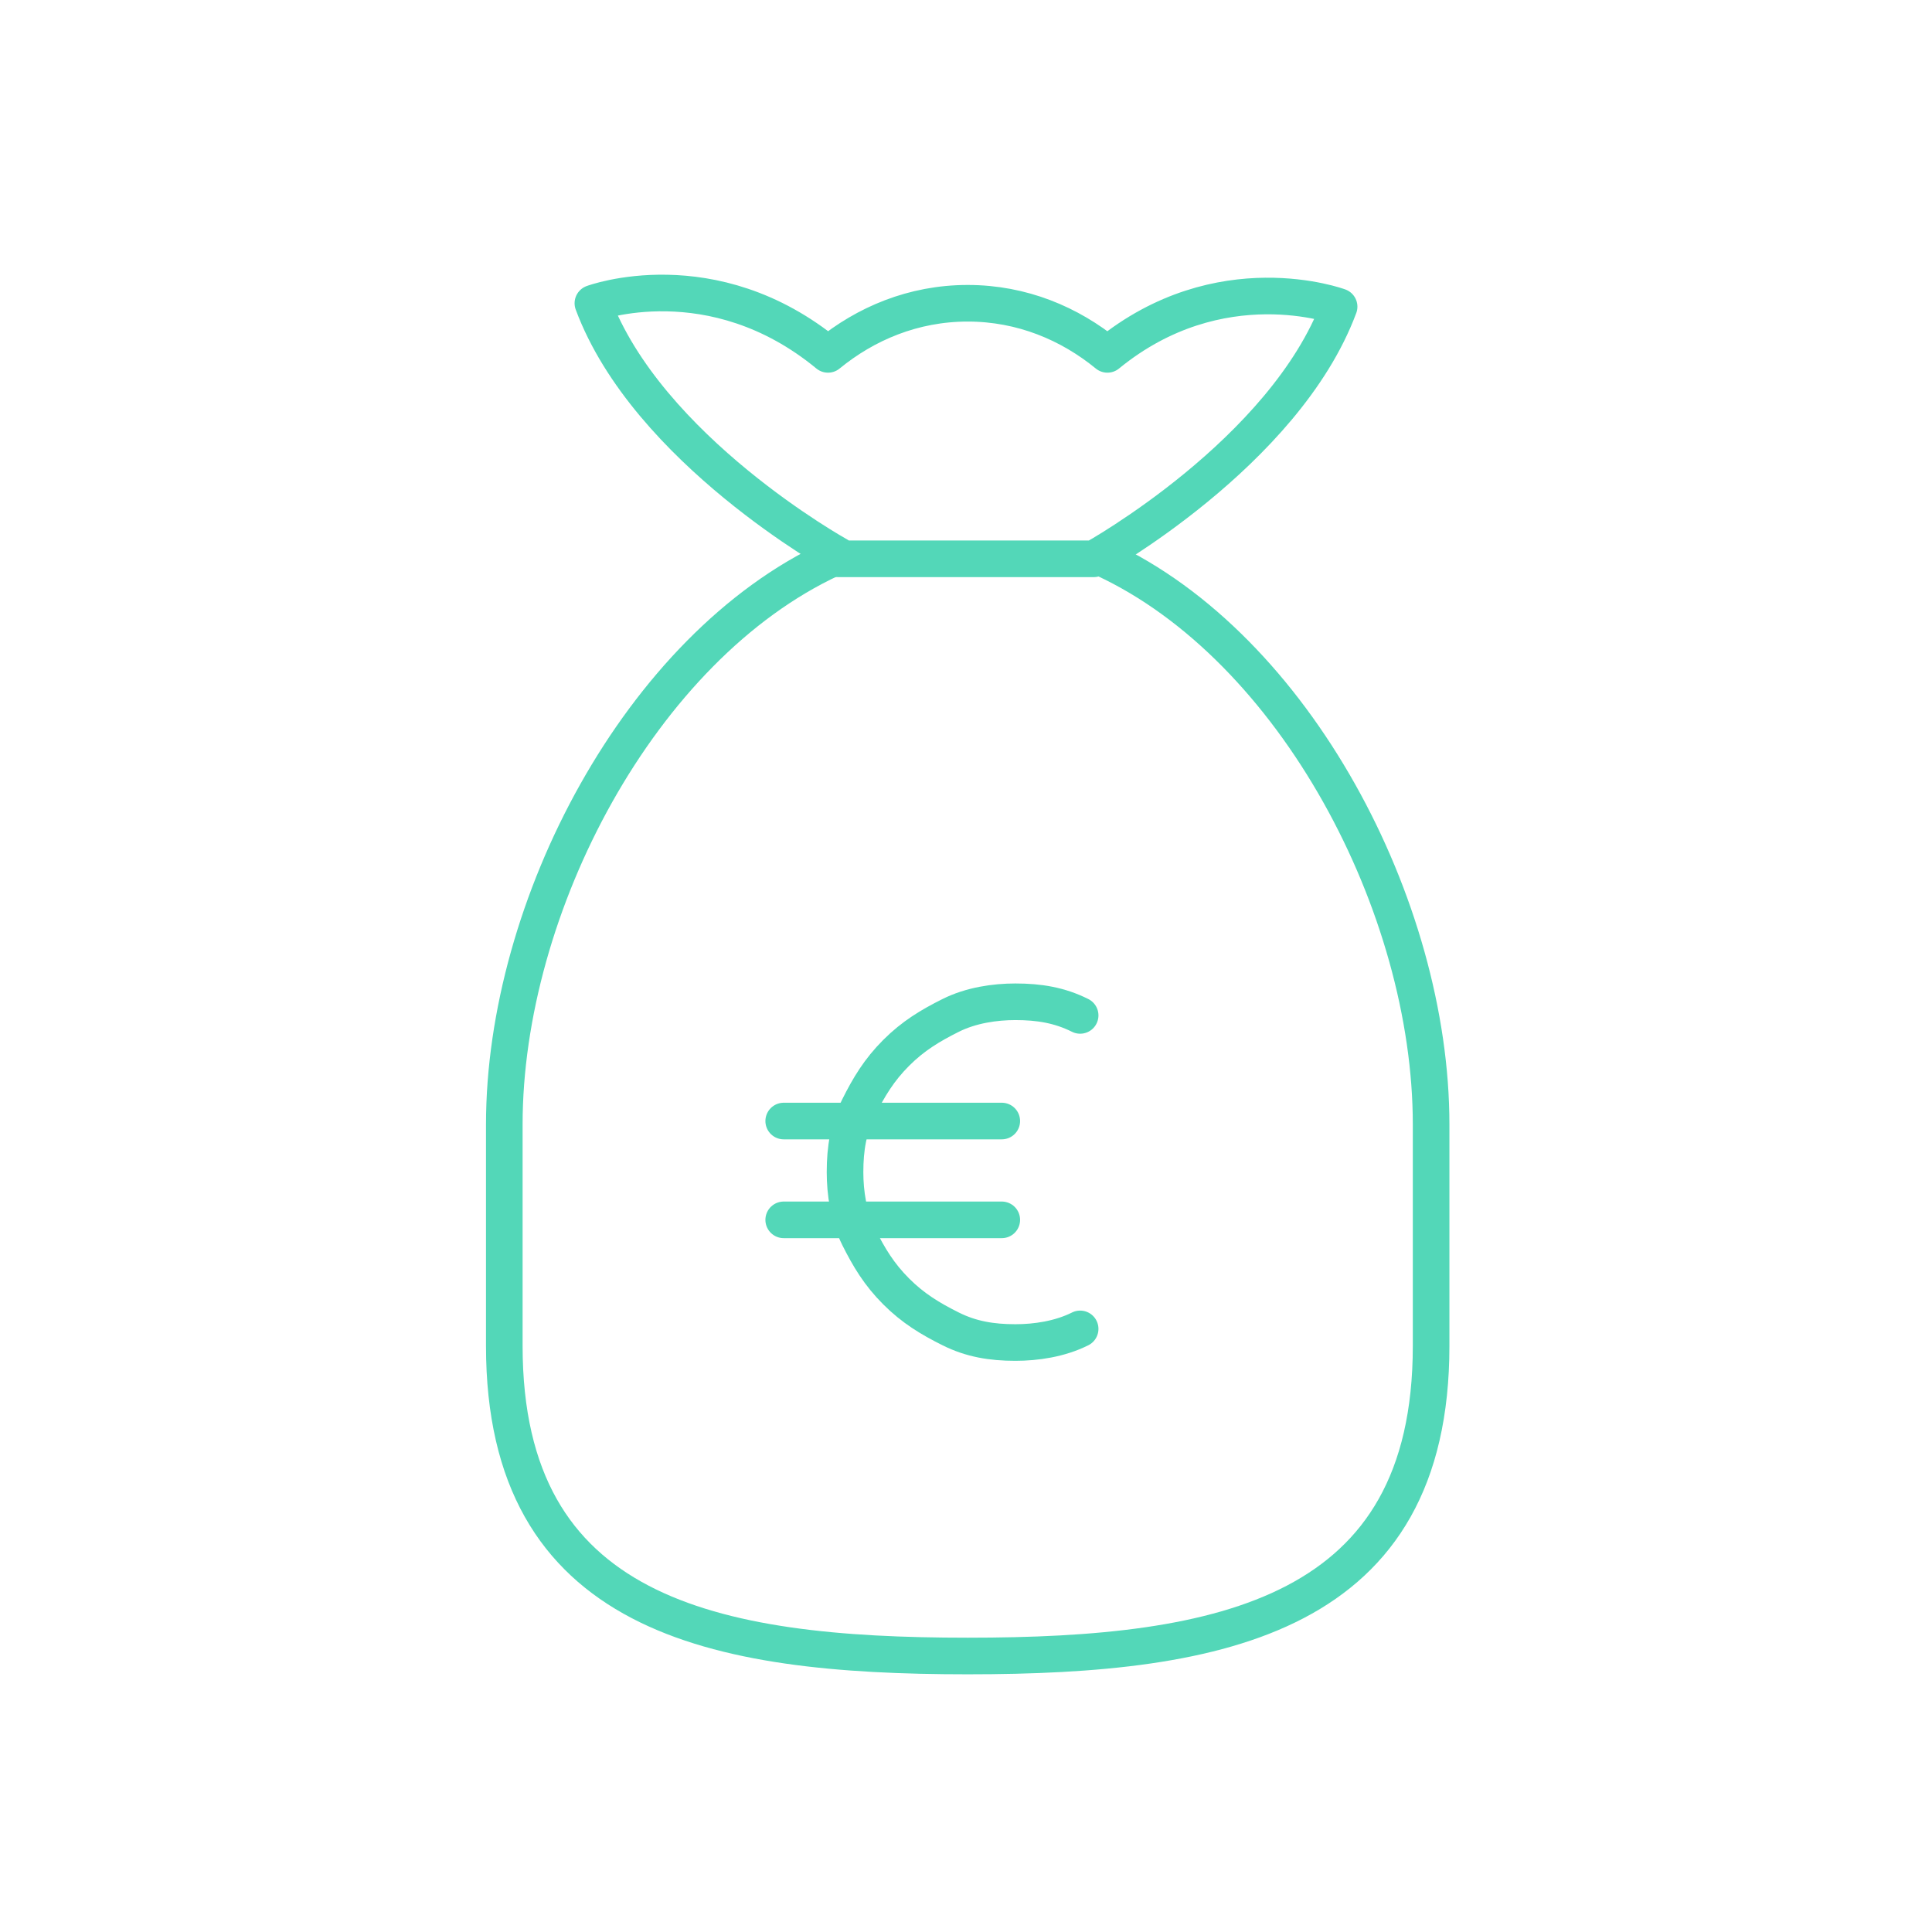 <svg width="567" height="567" xmlns="http://www.w3.org/2000/svg" xmlns:xlink="http://www.w3.org/1999/xlink" xml:space="preserve" overflow="hidden"><g transform="translate(-460 -582)"><path d="M706 745C706 745 650 714 634 671 634 671 669 658 703 686 714 677 728 671 744 671 760 671 774 677 785 686 818 659 853 672 853 672 837 715 781 746 781 746L706 746Z" stroke="#53D7B8" stroke-width="10.742" stroke-linecap="round" stroke-linejoin="round" stroke-miterlimit="2" fill="none"/><path d="M784 746C840 772 880 848 880 912L880 977C880 1056 819 1068 744 1068 669 1068 608 1056 608 977L608 912C608 848 648 772 704 746" stroke="#53D7B8" stroke-width="10.742" stroke-linecap="round" stroke-linejoin="round" stroke-miterlimit="2" fill="none"/><path d="M777 972C771 975 764 976 758 976 751 976 745 975 739 972 733 969 728 966 723 961 718 956 715 951 712 945 709 939 708 932 708 926 708 919 709 913 712 907 715 901 718 896 723 891 728 886 733 883 739 880 745 877 752 876 758 876 765 876 771 877 777 880" stroke="#53D7B8" stroke-width="10.742" stroke-linecap="round" stroke-linejoin="round" stroke-miterlimit="2" fill="none"/><path d="M754 911 690 911" stroke="#53D7B8" stroke-width="10.742" stroke-linecap="round" stroke-linejoin="round" stroke-miterlimit="2" fill="none"/><path d="M754 940 690 940" stroke="#53D7B8" stroke-width="10.742" stroke-linecap="round" stroke-linejoin="round" stroke-miterlimit="2" fill="none"/></g></svg>